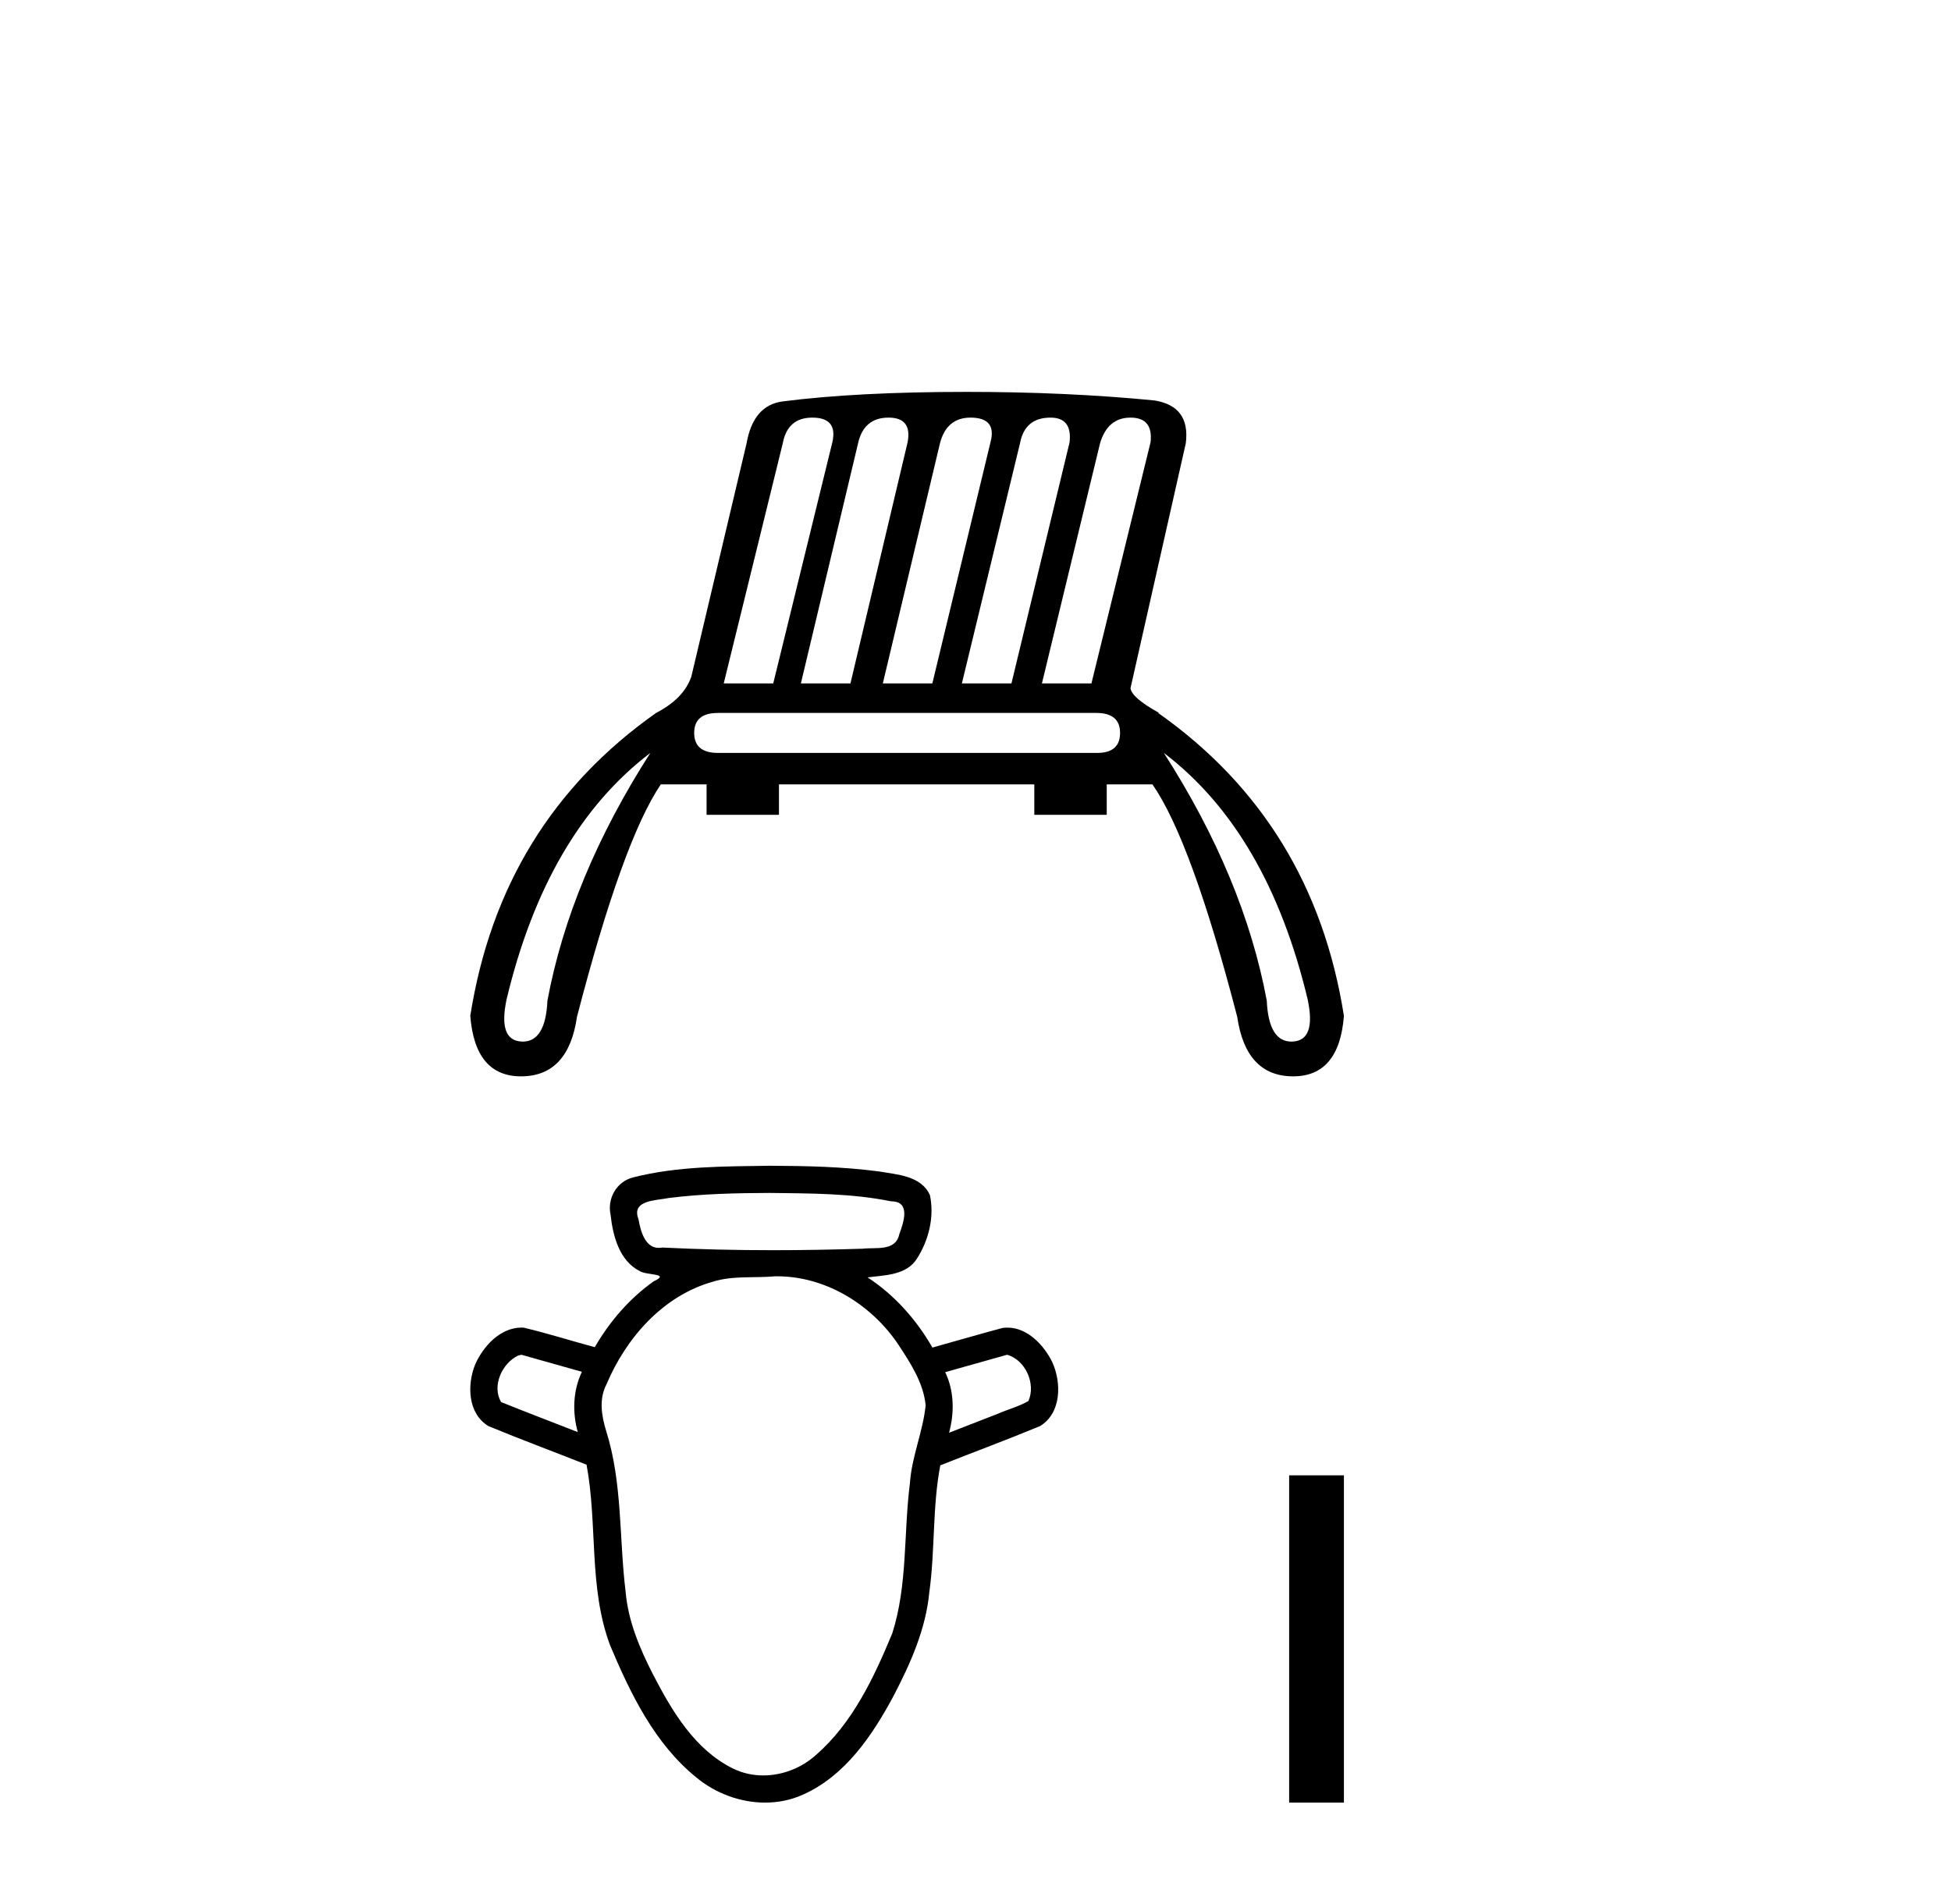 <?xml version='1.0' encoding='UTF-8' standalone='yes'?><svg xmlns='http://www.w3.org/2000/svg' xmlns:xlink='http://www.w3.org/1999/xlink' width='42.0' height='41.0' ><path d='M 17.487 8.991 Q 18.041 8.991 17.918 9.524 L 16.646 14.713 L 15.58 14.713 L 16.851 9.544 Q 16.954 8.991 17.487 8.991 ZM 19.128 8.991 Q 19.641 8.991 19.538 9.524 L 18.308 14.713 L 17.241 14.713 L 18.472 9.544 Q 18.595 8.991 19.128 8.991 ZM 20.892 8.991 Q 21.466 8.991 21.322 9.524 L 20.071 14.713 L 19.005 14.713 L 20.235 9.544 Q 20.379 8.991 20.892 8.991 ZM 22.615 8.991 Q 23.086 8.991 23.025 9.524 L 21.774 14.713 L 20.707 14.713 L 21.958 9.544 Q 22.061 8.991 22.615 8.991 ZM 24.337 8.991 Q 24.83 8.991 24.768 9.524 L 23.496 14.713 L 22.43 14.713 L 23.681 9.544 Q 23.845 8.991 24.337 8.991 ZM 23.599 15.349 Q 24.112 15.349 24.112 15.779 Q 24.112 16.21 23.619 16.21 L 15.457 16.21 Q 14.944 16.21 14.944 15.779 Q 14.944 15.349 15.457 15.349 ZM 14 16.21 Q 12.278 18.897 11.785 21.542 Q 11.745 22.425 11.254 22.425 Q 11.243 22.425 11.232 22.424 Q 10.719 22.404 10.904 21.522 Q 11.765 17.912 14 16.21 ZM 25.055 16.21 Q 27.291 17.912 28.152 21.522 Q 28.337 22.404 27.824 22.424 Q 27.813 22.425 27.801 22.425 Q 27.31 22.425 27.27 21.542 Q 26.778 18.897 25.055 16.21 ZM 20.81 8.437 Q 18.451 8.437 16.851 8.642 Q 16.216 8.724 16.072 9.544 L 14.882 14.569 Q 14.718 15.041 14.124 15.349 Q 10.78 17.707 10.124 21.871 Q 10.226 23.173 11.216 23.173 Q 11.224 23.173 11.232 23.173 Q 12.237 23.163 12.421 21.891 Q 13.406 18.097 14.226 16.887 L 15.211 16.887 L 15.211 17.543 L 16.769 17.543 L 16.769 16.887 L 22.266 16.887 L 22.266 17.543 L 23.825 17.543 L 23.825 16.887 L 24.809 16.887 Q 25.65 18.097 26.634 21.891 Q 26.819 23.163 27.824 23.173 Q 27.832 23.173 27.839 23.173 Q 28.83 23.173 28.931 21.871 Q 28.275 17.707 24.932 15.349 L 24.953 15.349 Q 24.358 15.02 24.337 14.815 L 25.527 9.544 Q 25.629 8.744 24.85 8.621 Q 22.963 8.437 20.81 8.437 Z' style='fill:#000000;stroke:none' /><path d='M 16.571 25.683 C 17.444 25.694 18.326 25.69 19.185 25.864 C 19.185 25.864 19.186 25.864 19.186 25.864 C 19.611 25.864 19.453 26.319 19.359 26.573 C 19.28 26.948 18.853 26.85 18.571 26.884 C 17.929 26.904 17.286 26.916 16.643 26.916 C 15.847 26.916 15.051 26.898 14.256 26.859 C 14.23 26.863 14.206 26.866 14.182 26.866 C 13.881 26.866 13.79 26.497 13.744 26.245 C 13.585 25.833 14.13 25.847 14.399 25.792 C 15.119 25.701 15.846 25.686 16.571 25.683 ZM 11.225 29.167 C 11.659 29.289 12.093 29.412 12.527 29.534 C 12.334 29.938 12.319 30.404 12.438 30.832 C 11.888 30.616 11.335 30.407 10.788 30.186 C 10.583 29.842 10.807 29.349 11.153 29.185 L 11.225 29.167 ZM 21.68 29.167 C 22.074 29.276 22.305 29.792 22.139 30.163 C 21.938 30.281 21.7 30.341 21.485 30.436 C 21.134 30.572 20.782 30.709 20.431 30.846 C 20.548 30.417 20.543 29.949 20.348 29.542 C 20.792 29.417 21.236 29.292 21.68 29.167 ZM 16.731 27.478 C 17.776 27.478 18.756 28.085 19.333 28.939 C 19.596 29.34 19.879 29.767 19.927 30.256 C 19.869 30.825 19.626 31.36 19.588 31.935 C 19.45 33.01 19.542 34.125 19.207 35.169 C 18.812 36.12 18.354 37.098 17.563 37.786 C 17.254 38.064 16.842 38.224 16.431 38.224 C 16.207 38.224 15.983 38.176 15.777 38.074 C 14.956 37.669 14.466 36.838 14.06 36.054 C 13.773 35.494 13.522 34.903 13.468 34.269 C 13.326 33.115 13.403 31.925 13.048 30.804 C 12.949 30.478 12.89 30.12 13.056 29.804 C 13.479 28.801 14.277 27.891 15.354 27.592 C 15.782 27.459 16.242 27.519 16.684 27.478 C 16.7 27.478 16.715 27.478 16.731 27.478 ZM 16.571 25.098 C 15.588 25.113 14.587 25.105 13.629 25.349 C 13.275 25.438 13.069 25.799 13.144 26.152 C 13.193 26.605 13.333 27.146 13.774 27.367 C 13.925 27.46 14.444 27.413 14.074 27.585 C 13.551 27.955 13.124 28.451 12.804 29.004 C 12.292 28.866 11.786 28.705 11.271 28.583 C 11.257 28.582 11.242 28.582 11.228 28.582 C 10.771 28.582 10.406 28.98 10.231 29.372 C 10.052 29.809 10.067 30.431 10.513 30.702 C 11.212 30.992 11.923 31.255 12.627 31.534 C 12.868 32.82 12.667 34.177 13.134 35.423 C 13.573 36.467 14.094 37.542 14.992 38.269 C 15.403 38.61 15.938 38.809 16.47 38.809 C 16.747 38.809 17.022 38.756 17.28 38.64 C 18.192 38.237 18.777 37.367 19.233 36.518 C 19.6 35.815 19.931 35.076 20.006 34.277 C 20.132 33.372 20.07 32.447 20.242 31.548 C 20.958 31.264 21.68 30.997 22.391 30.702 C 22.852 30.42 22.854 29.77 22.653 29.326 C 22.474 28.96 22.119 28.583 21.689 28.583 C 21.652 28.583 21.615 28.585 21.578 28.591 C 21.075 28.726 20.575 28.872 20.073 29.012 C 19.728 28.413 19.257 27.88 18.676 27.501 C 19.053 27.453 19.519 27.457 19.744 27.09 C 19.995 26.696 20.118 26.193 20.019 25.731 C 19.832 25.311 19.313 25.289 18.92 25.22 C 18.142 25.118 17.355 25.101 16.571 25.098 Z' style='fill:#000000;stroke:none' /><path d='M 27.752 31.763 L 27.752 38.809 L 28.931 38.809 L 28.931 31.763 Z' style='fill:#000000;stroke:none' /></svg>